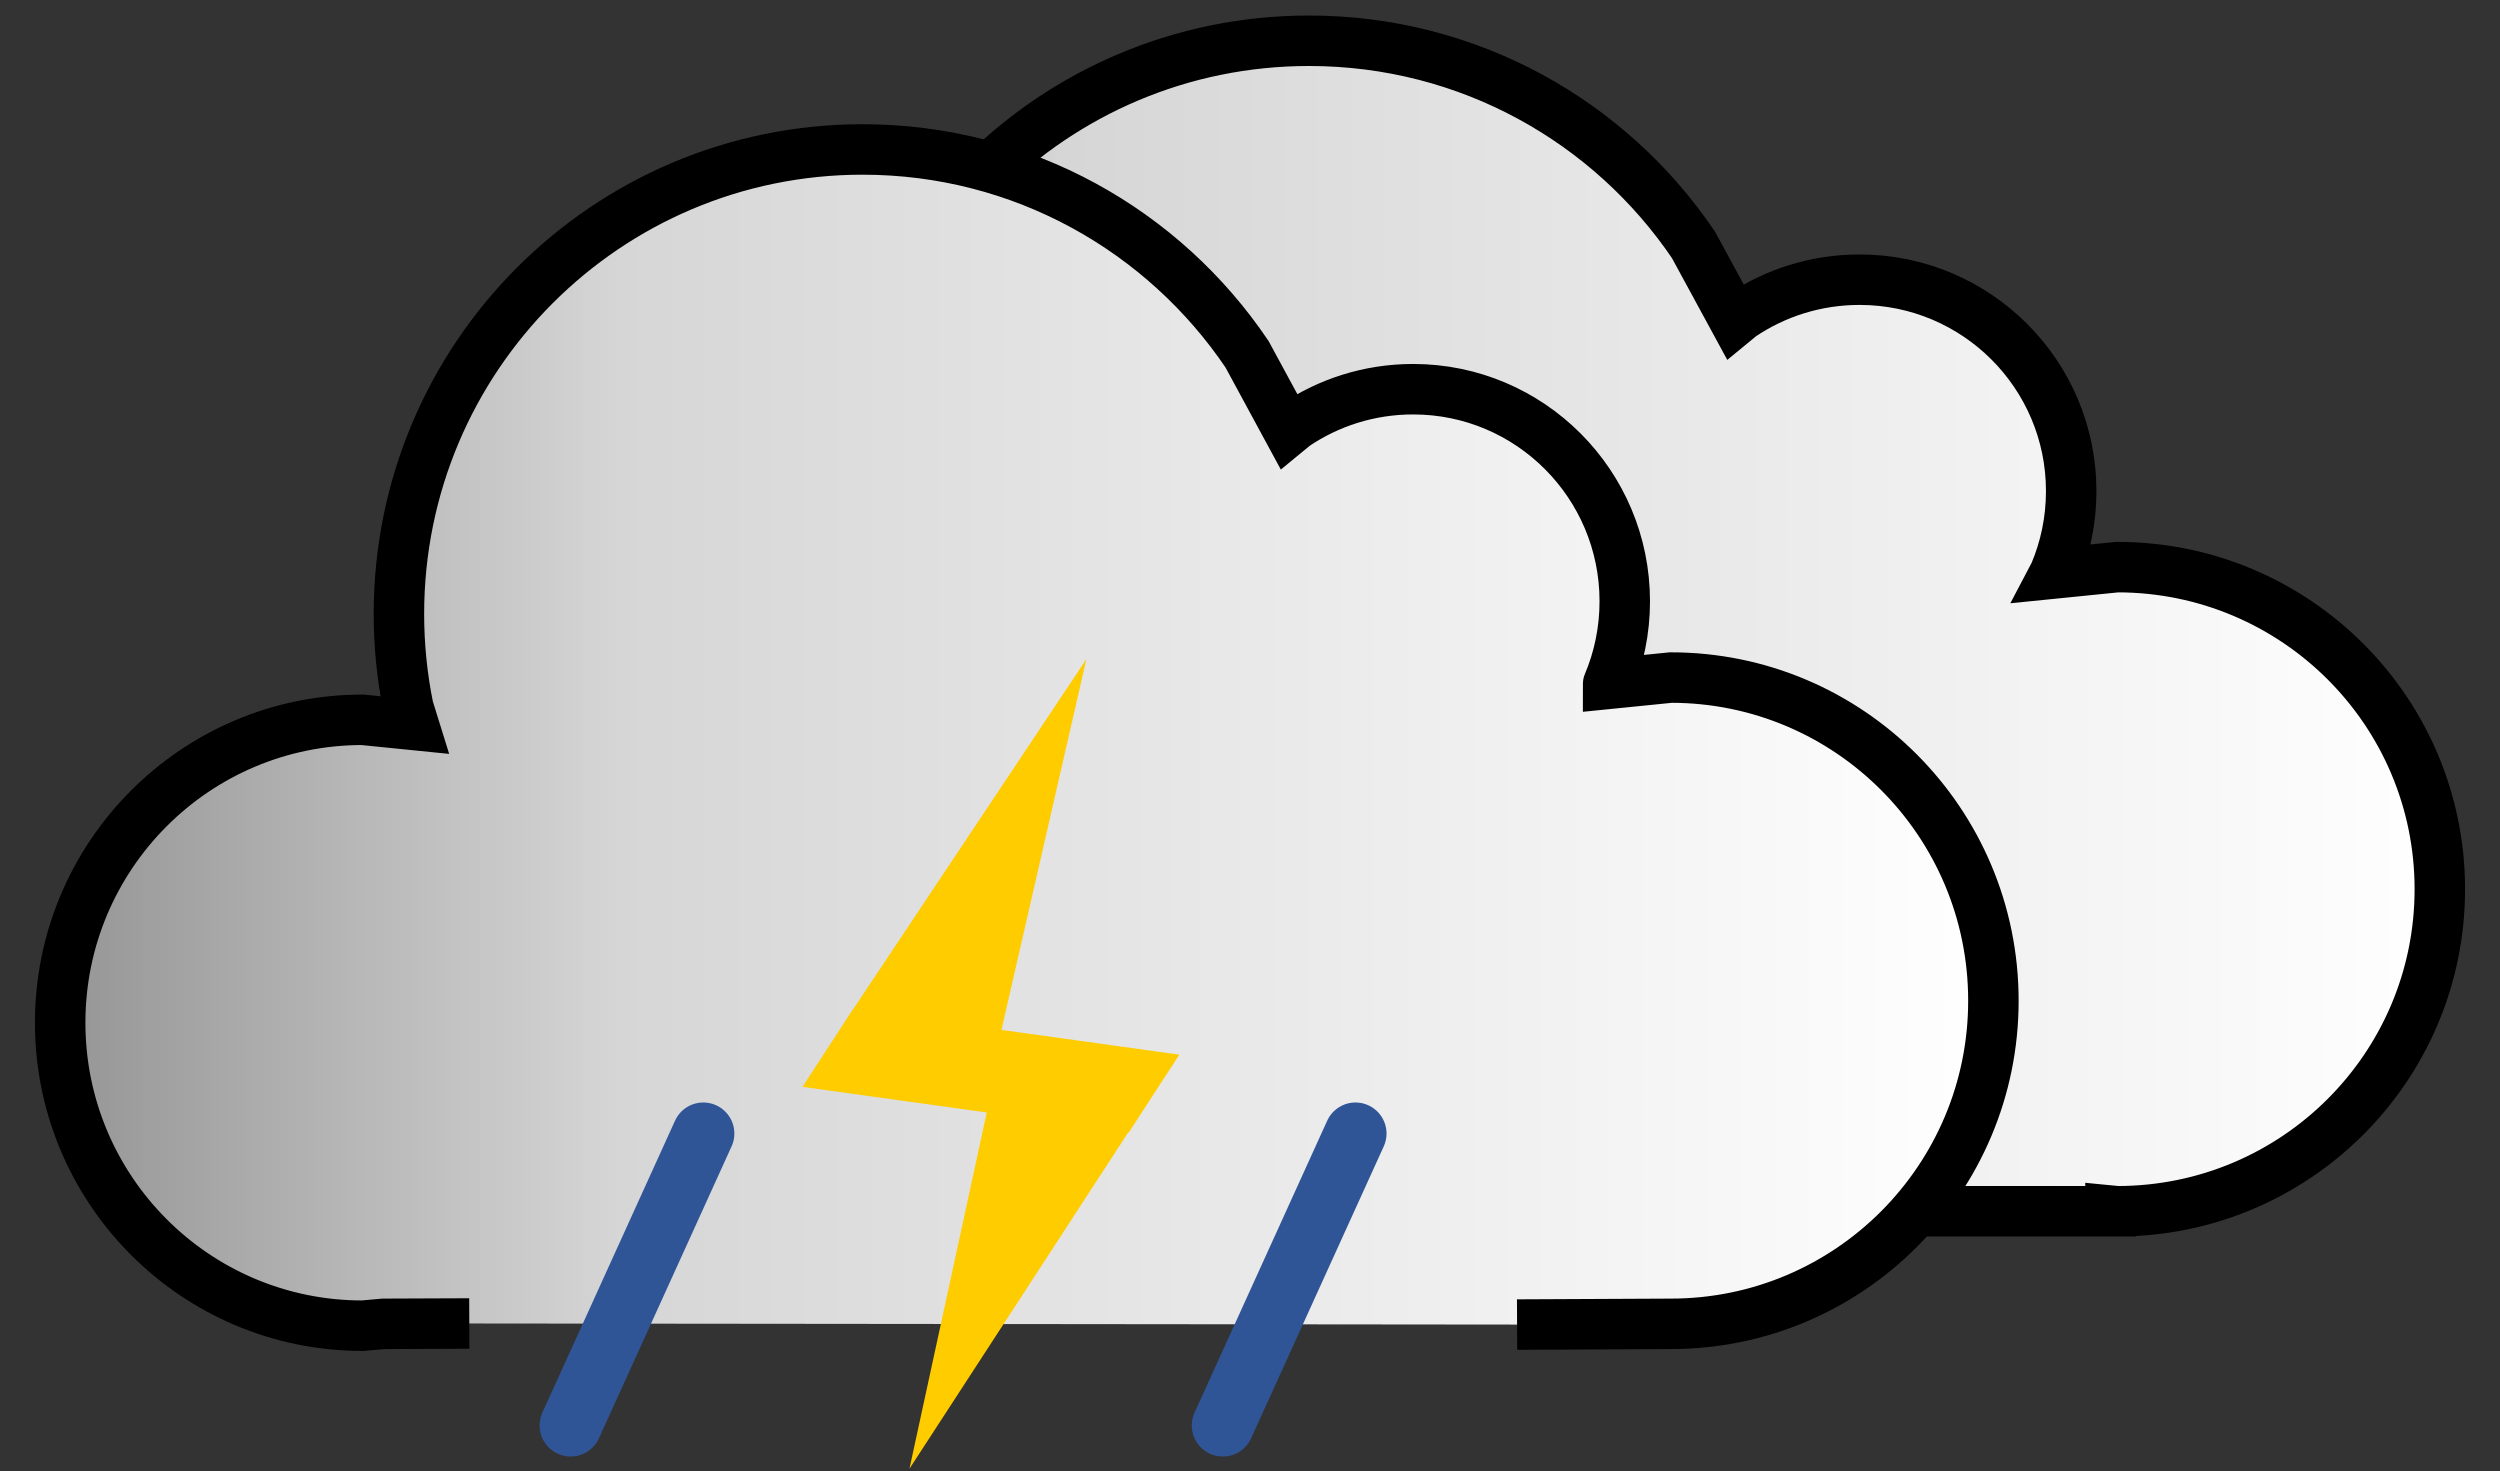 <svg width="644" height="379" xmlns="http://www.w3.org/2000/svg" xmlns:xlink="http://www.w3.org/1999/xlink" overflow="hidden"><rect width="100%" height="100%" fill="#333333" stroke="none"/><defs><clipPath id="clip0"><path d="M3132 2274 3776 2274 3776 2653 3132 2653Z" fill-rule="evenodd" clip-rule="evenodd"/></clipPath><linearGradient x1="3262.5" y1="2435.5" x2="3760.5" y2="2435.5" gradientUnits="userSpaceOnUse" spreadMethod="reflect" id="fill1"><stop offset="0" stop-color="#959595"/><stop offset="0.29" stop-color="#D6D6D6"/><stop offset="1" stop-color="#FFFFFF"/></linearGradient><linearGradient x1="3147.5" y1="2464" x2="3645.5" y2="2464" gradientUnits="userSpaceOnUse" spreadMethod="reflect" id="fill2"><stop offset="0" stop-color="#959595"/><stop offset="0.29" stop-color="#D6D6D6"/><stop offset="1" stop-color="#FFFFFF"/></linearGradient></defs><g clip-path="url(#clip0)" transform="translate(-3132 -2274)"><rect x="3132" y="2275" width="643" height="378" fill="#000000" fill-opacity="0"/><path d="M3469.2 2284.5C3510.43 2284.5 3546.78 2305.36 3568.24 2337.08L3578.9 2356.69 3580.53 2355.35C3589.23 2349.48 3599.72 2346.05 3611.02 2346.05 3641.13 2346.05 3665.54 2370.43 3665.54 2400.5 3665.54 2408.02 3664.02 2415.18 3661.26 2421.7L3661.25 2421.72 3677.41 2420.09C3723.3 2420.09 3760.5 2457.23 3760.5 2503.06 3760.5 2548.88 3723.3 2586.02 3677.41 2586.02L3675.66 2585.85 3675.66 2586.02 3345.79 2586.02 3340.39 2586.5C3297.37 2586.5 3262.5 2551.68 3262.5 2508.72 3262.5 2465.76 3297.37 2430.93 3340.39 2430.93L3353.58 2432.26 3352.19 2427.8C3350.6 2420.04 3349.76 2412 3349.76 2403.77 3349.76 2337.9 3403.24 2284.5 3469.2 2284.5Z" stroke="#000000" stroke-width="13" stroke-miterlimit="8" fill="url(#fill1)" fill-rule="evenodd"/><path d="M3252.89 2614.93 3230.79 2615.02 3225.39 2615.5C3182.37 2615.5 3147.5 2580.56 3147.5 2537.46 3147.5 2494.36 3182.37 2459.42 3225.39 2459.42L3238.58 2460.75 3237.19 2456.28C3235.6 2448.49 3234.76 2440.42 3234.76 2432.16 3234.76 2366.07 3288.24 2312.5 3354.2 2312.5 3395.43 2312.5 3431.78 2333.43 3453.24 2365.26L3463.9 2384.93 3465.53 2383.59C3474.23 2377.7 3484.72 2374.26 3496.02 2374.26 3526.13 2374.26 3550.54 2398.72 3550.54 2428.89 3550.54 2436.43 3549.02 2443.61 3546.26 2450.15 3546.25 2450.16 3546.25 2450.16 3546.25 2450.17L3562.41 2448.54C3608.3 2448.54 3645.5 2485.81 3645.5 2531.78 3645.5 2577.75 3608.3 2615.02 3562.41 2615.02L3522.8 2615.21" stroke="#000000" stroke-width="13" stroke-miterlimit="8" fill="url(#fill2)" fill-rule="evenodd"/><path d="M48.115 213.541 46.985 115.521 93.129 119.012 84.677 96.716 84.529 96.704 47.798 0 47.798 93.926 0 90.311 6.655 107.865 6.645 107.866 6.941 108.62 8.452 112.607 8.507 112.611Z" fill="#FFCC00" fill-rule="evenodd" transform="matrix(0.977 0.212 0.212 -0.977 3319.58 2642.21)"/><path d="M0 0 34.172 75.203" stroke="#2F5597" stroke-width="16" stroke-linecap="round" stroke-miterlimit="8" fill="none" fill-rule="evenodd" transform="matrix(-1 -8.74228e-08 -8.74228e-08 1 3313.17 2566)"/><path d="M0 0 34.172 75.203" stroke="#2F5597" stroke-width="16" stroke-linecap="round" stroke-miterlimit="8" fill="none" fill-rule="evenodd" transform="matrix(-1 -8.74228e-08 -8.74228e-08 1 3481.17 2566)"/></g></svg>